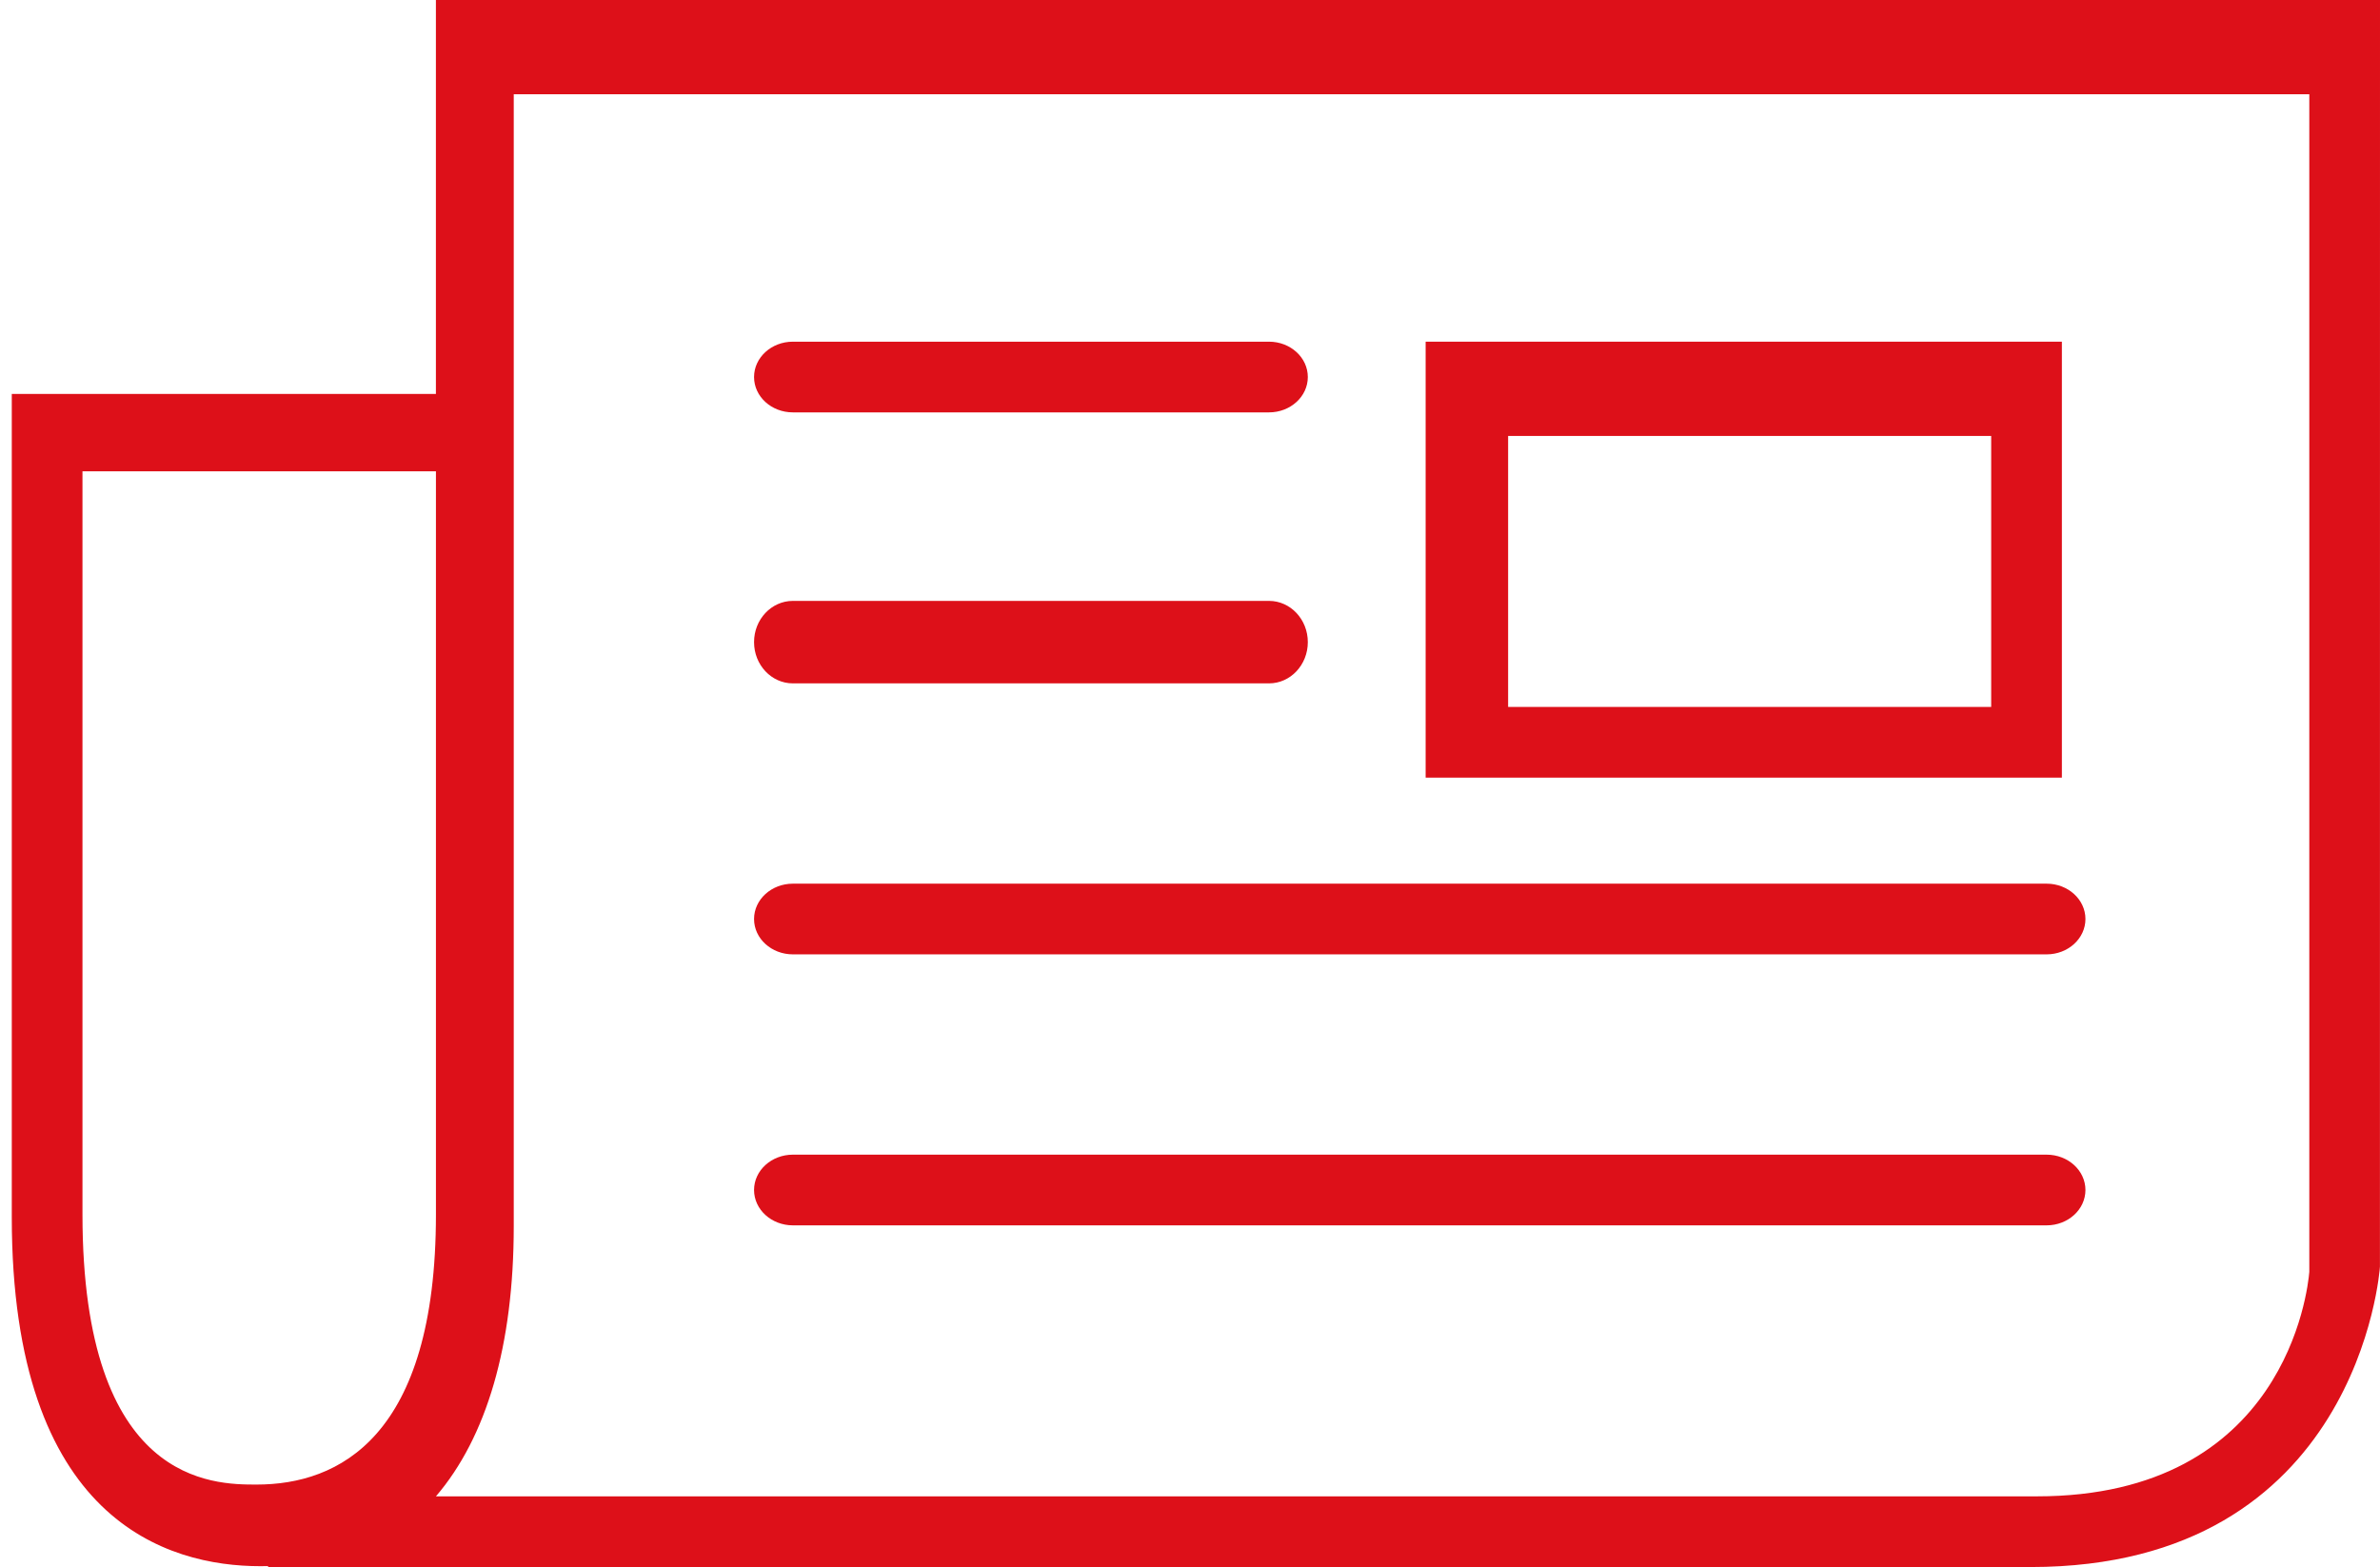<?xml version="1.0" encoding="UTF-8"?>
<svg width="202px" height="133px" viewBox="0 0 202 133" version="1.1" xmlns="http://www.w3.org/2000/svg" xmlns:xlink="http://www.w3.org/1999/xlink">
    <!-- Generator: Sketch 61.2 (89653) - https://sketch.com -->
    <title>Mobile</title>
    <desc>Created with Sketch.</desc>
    <g id="Mobile" stroke="none" stroke-width="1" fill="none" fill-rule="evenodd">
        <path d="M128,60 L169,60 L169,37 L128,37 L128,60 Z M121,66 L175,66 L175,29 L121,29 L121,66 Z" id="Fill-42" fill="#DD1019"></path>
        <path d="M7,40 L7,103.067 C7,126 18.122,126 21.776,126 C28.72,126 37,122.022 37,103.067 L37,40 L7,40 Z M37,127 L172.88,127 C193.946,127 195.87,109.514 196,107.948 L196,8 L43.604,8 L43.604,104.074 C43.604,114.198 41.295,121.984 37,127 L37,127 Z M172.345,133 L22.757,133 L22.757,132.919 C22.538,132.924 22.318,132.927 22.097,132.927 C14.218,132.927 1,129.079 1,103.303 L1,33.436 L36.997,33.436 L36.997,0 L202,0 L201.995,107.515 C201.98,107.77 200.172,133 172.345,133 L172.345,133 Z" id="Fill-43" fill="#DD1019"></path>
        <path d="M107.708,35 L67.292,35 C65.473,35 64,33.656 64,32 C64,30.344 65.473,29 67.292,29 L107.708,29 C109.525,29 111,30.344 111,32 C111,33.656 109.525,35 107.708,35" id="Fill-44" fill="#DD1019"></path>
        <path d="M107.708,58 L67.292,58 C65.473,58 64,56.432 64,54.5 C64,52.568 65.473,51 67.292,51 L107.708,51 C109.525,51 111,52.568 111,54.5 C111,56.432 109.525,58 107.708,58" id="Fill-45" fill="#DD1019"></path>
        <path d="M173.703,81 L67.297,81 C65.475,81 64,79.657 64,78 C64,76.344 65.475,75 67.297,75 L173.703,75 C175.523,75 177,76.344 177,78 C177,79.657 175.523,81 173.703,81" id="Fill-46" fill="#DD1019"></path>
        <path d="M173.703,104 L67.297,104 C65.475,104 64,102.656 64,101 C64,99.343 65.475,98 67.297,98 L173.703,98 C175.523,98 177,99.343 177,101 C177,102.656 175.523,104 173.703,104" id="Fill-47" fill="#DD1019"></path>
    </g>
</svg>